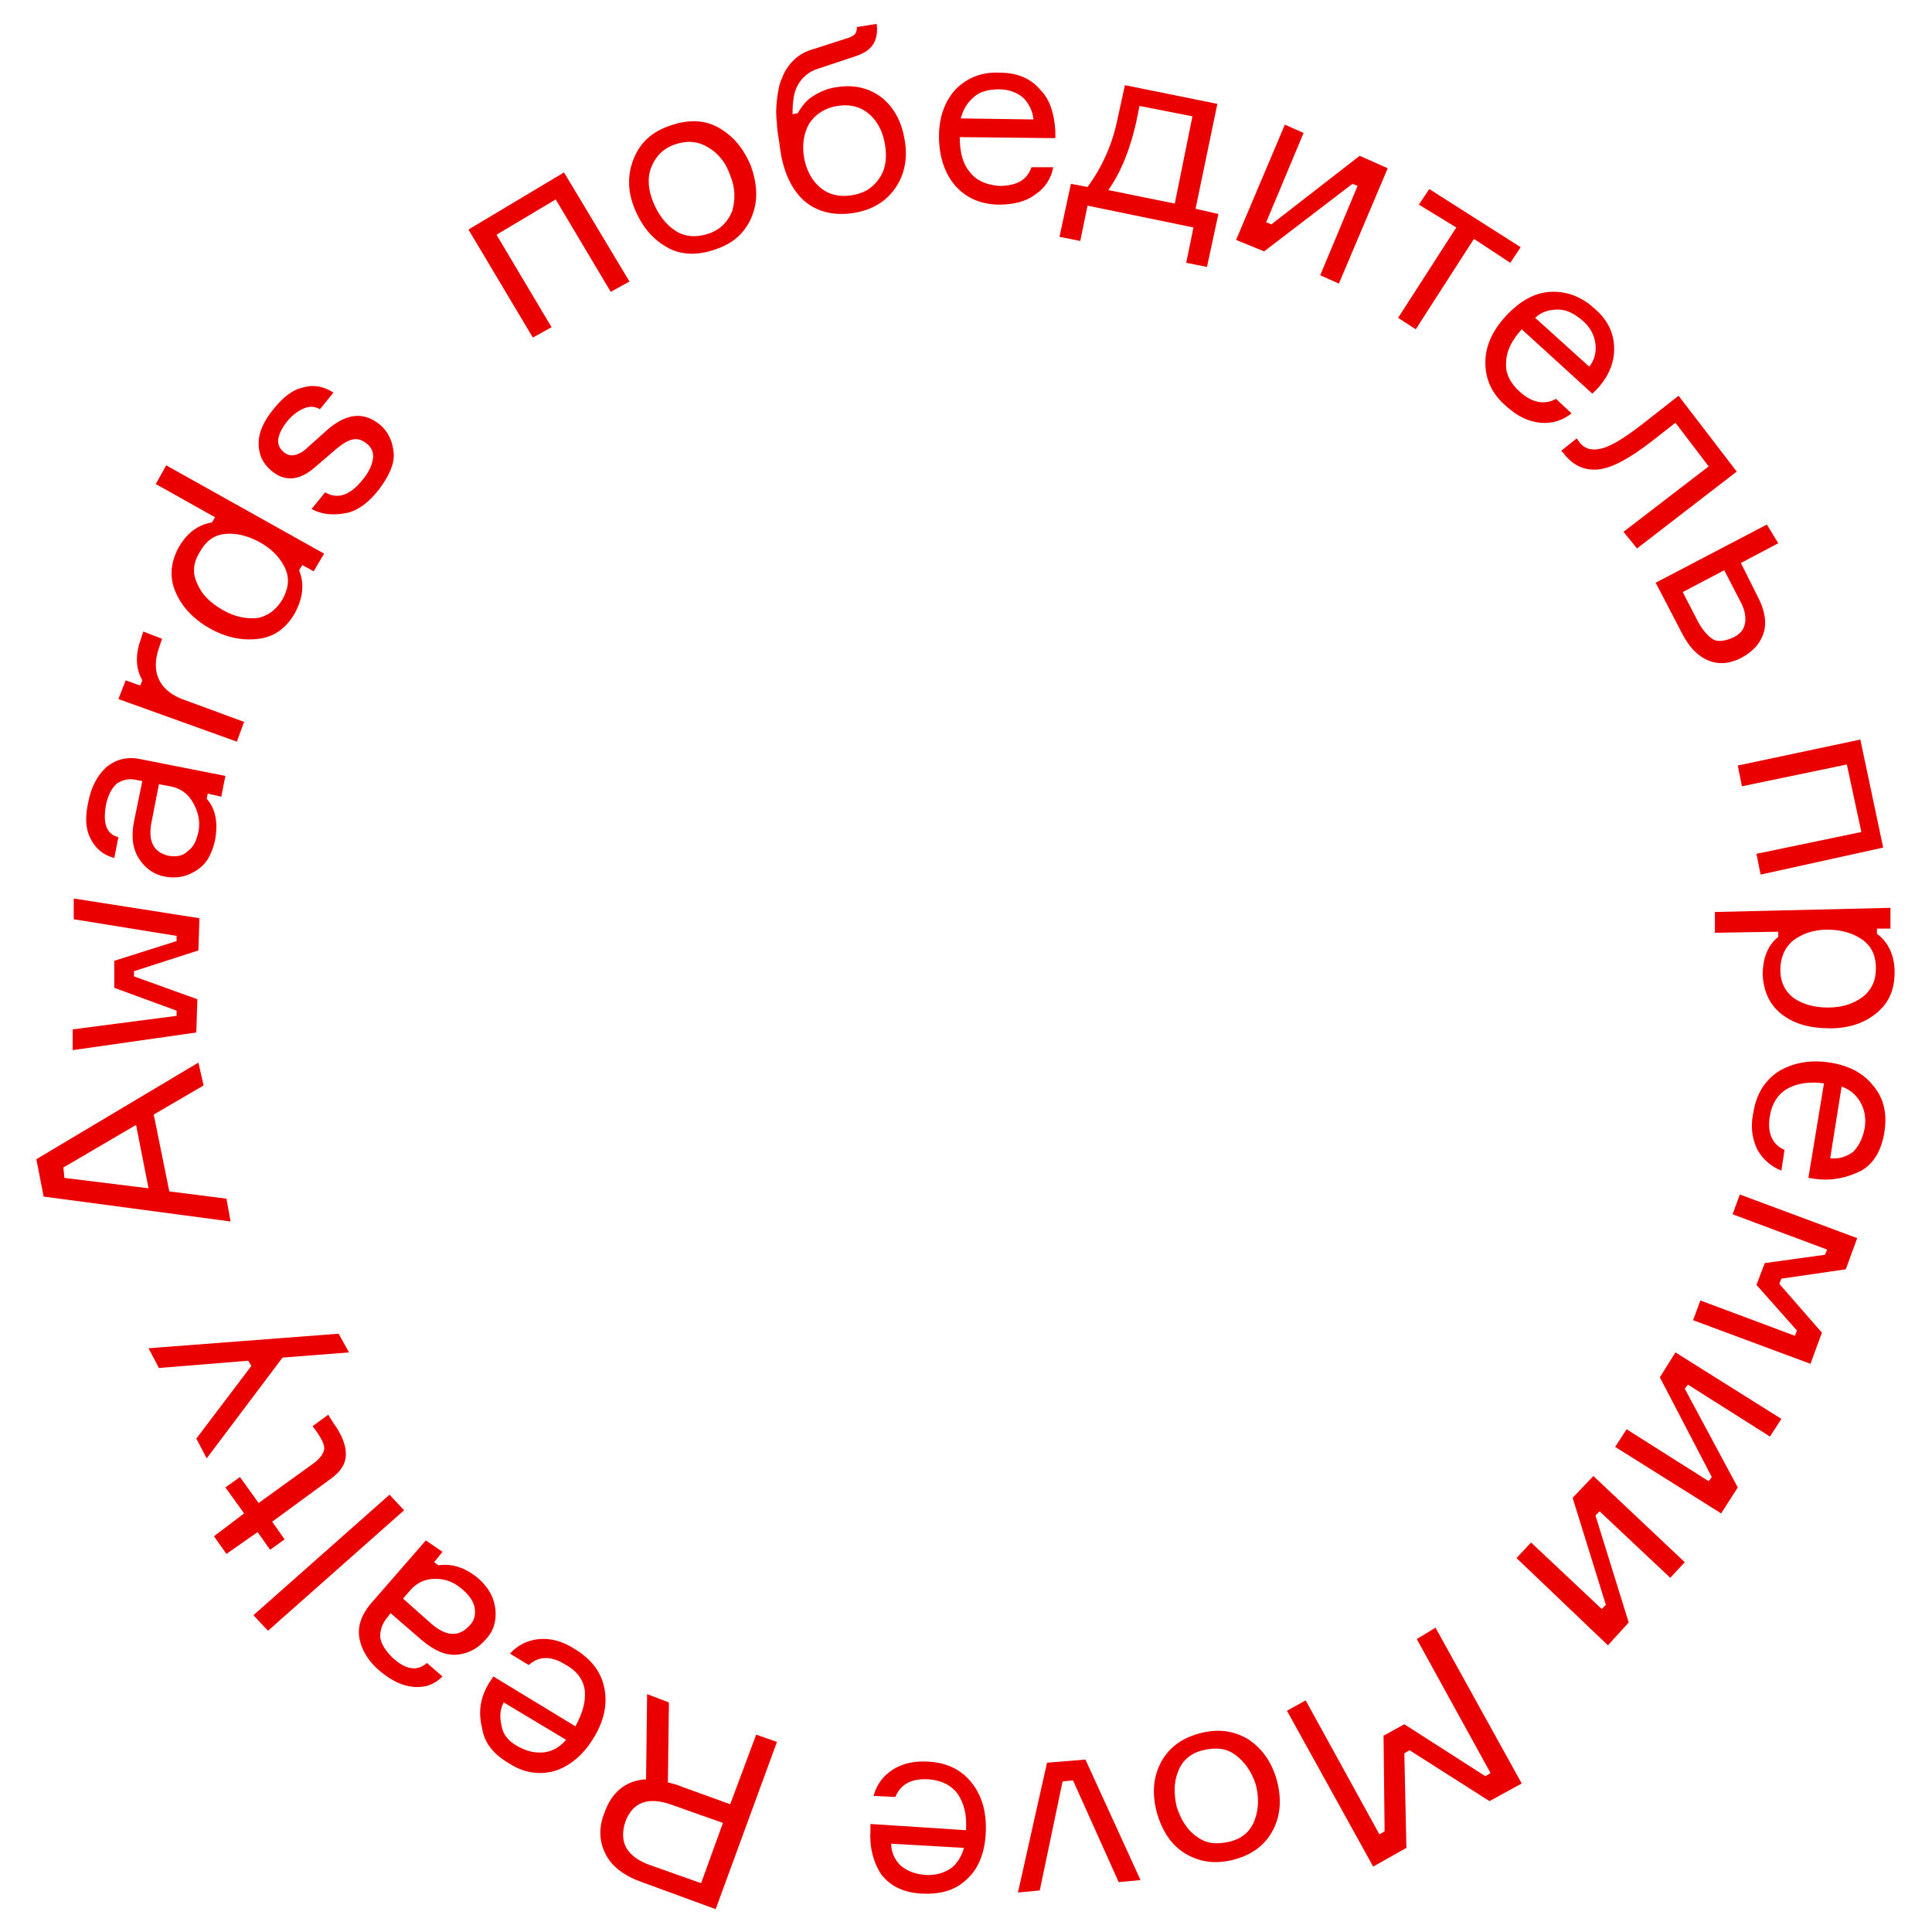<?xml version="1.0" encoding="UTF-8"?> <!-- Generator: Adobe Illustrator 24.0.3, SVG Export Plug-In . SVG Version: 6.00 Build 0) --> <svg xmlns="http://www.w3.org/2000/svg" xmlns:xlink="http://www.w3.org/1999/xlink" id="Слой_1" x="0px" y="0px" viewBox="0 0 186 186" style="enable-background:new 0 0 186 186;" xml:space="preserve"> <style type="text/css"> .st0{fill:#EB0000;} </style> <g> <path class="st0" d="M60.6,27.1l-1.8,1l-5.3-8.9l-5.7,3.4l5.3,8.9l-1.8,1l-6.2-10.4l9.2-5.5L60.6,27.1z"></path> <path class="st0" d="M61,15.3c0.6-1.5,1.7-2.6,3.5-3.2c1.7-0.6,3.3-0.6,4.7,0.2c1.4,0.8,2.4,2,3.1,3.7c0.6,1.7,0.7,3.3,0.1,4.8 c-0.6,1.5-1.7,2.6-3.5,3.2c-1.7,0.6-3.3,0.6-4.7-0.2s-2.4-2-3.1-3.7C60.4,18.4,60.4,16.8,61,15.3z M65,22.2c0.9,0.6,2,0.7,3.2,0.3 c1.2-0.4,1.9-1.2,2.3-2.2c0.3-1.1,0.3-2.2-0.2-3.4c-0.4-1.2-1.1-2.1-2.1-2.7s-2-0.7-3.2-0.3c-1.2,0.4-1.9,1.2-2.3,2.2 s-0.3,2.2,0.2,3.4C63.4,20.7,64.1,21.6,65,22.2z"></path> <path class="st0" d="M80.5,8.4c1.8-0.3,3.2,0.1,4.4,1c1.2,1,1.9,2.3,2.2,4.1c0.3,1.7,0,3.3-0.9,4.6c-0.9,1.3-2.2,2.1-4,2.4 c-1.9,0.3-3.5-0.1-4.7-1.1s-2.1-2.8-2.4-5.1c-0.1-0.9-0.3-1.7-0.3-2.4c-0.1-0.7-0.1-1.5,0-2.3c0.1-0.8,0.2-1.5,0.5-2.1 c0.2-0.6,0.6-1.2,1.1-1.7c0.5-0.5,1.2-0.9,2-1.1l3.1-1c0.4-0.1,0.7-0.3,0.8-0.4c0.1-0.1,0.2-0.4,0.2-0.7l1.9-0.3 c0.1,0.7,0,1.4-0.3,1.9c-0.3,0.5-0.8,0.9-1.7,1.2l-3.6,1.2c-1,0.3-1.6,0.9-2,1.6s-0.5,1.7-0.5,2.8l0.5-0.1c0.4-0.7,0.9-1.3,1.4-1.6 C79,8.8,79.7,8.5,80.5,8.4z M78.9,18c0.8,0.7,1.8,1,3.1,0.8s2.1-0.8,2.7-1.7s0.7-2,0.5-3.2c-0.2-1.2-0.7-2.2-1.5-2.9 c-0.8-0.7-1.8-1-3.1-0.8c-1.2,0.2-2.1,0.8-2.7,1.7c-0.5,0.9-0.7,2-0.5,3.2C77.6,16.3,78.1,17.3,78.9,18z"></path> <path class="st0" d="M101.6,12.6l0,0.7l-9.2-0.1c0,1.5,0.3,2.6,1,3.4c0.6,0.8,1.6,1.2,2.8,1.3c1.7,0,2.7-0.6,3.1-1.8l2.1,0 c-0.2,1.1-0.8,2-1.7,2.6c-0.9,0.7-2.1,1-3.5,1c-1.8,0-3.3-0.7-4.3-1.9c-1-1.2-1.5-2.8-1.5-4.7c0-1.9,0.6-3.4,1.6-4.5 c1.1-1.1,2.5-1.7,4.3-1.6c1.7,0,3,0.6,3.9,1.7C101.1,9.6,101.5,11,101.6,12.6z M96.2,8.6c-1,0-1.9,0.2-2.5,0.8 c-0.6,0.5-1,1.2-1.2,2l7,0.1c-0.1-0.8-0.4-1.5-1-2.1C97.9,8.9,97.1,8.6,96.2,8.6z"></path> <path class="st0" d="M115.1,20.1l2.2,0.5l-1.1,5.1l-2-0.4l0.7-3.4l-10.2-2.1l-0.7,3.4l-2-0.4l1.1-5.1l1.6,0.3 c1.4-1.9,2.4-4.1,2.9-6.6l0.7-3.2l8.9,1.8L115.1,20.1z M113.1,19.6l1.7-8.4l-5.1-1l-0.3,1.5c-0.6,2.7-1.5,4.9-2.7,6.6L113.1,19.6z"></path> <path class="st0" d="M121.7,24.2l-2.7-1.1l4.7-11.1l1.8,0.8l-3.6,8.6l0.5,0.2l8.5-6.6l2.7,1.2l-4.7,11.1l-1.8-0.8l3.6-8.6l-0.5-0.2 L121.7,24.2z"></path> <path class="st0" d="M136.6,19.7l1-1.5l8.8,5.6l-1,1.5l-3.5-2.3l-5.6,8.7l-1.7-1.1l5.6-8.7L136.6,19.7z"></path> <path class="st0" d="M153.8,37.4l-0.5,0.5l-6.8-6.2c-1,1.1-1.5,2.2-1.5,3.2c-0.1,1,0.4,2,1.3,2.8c1.2,1.1,2.4,1.3,3.5,0.7l1.5,1.4 c-0.9,0.7-1.9,1-3,0.9s-2.2-0.6-3.3-1.6c-1.4-1.2-2-2.6-2-4.2c0-1.6,0.7-3.1,2-4.5c1.3-1.4,2.7-2.2,4.2-2.3c1.5-0.1,3,0.4,4.3,1.6 c1.3,1.1,1.9,2.4,1.9,3.9C155.4,34.9,154.9,36.2,153.8,37.4z M152.4,30.9c-0.8-0.7-1.6-1.1-2.4-1.1c-0.8,0-1.6,0.2-2.2,0.8l5.2,4.7 c0.5-0.6,0.7-1.4,0.6-2.2C153.5,32.3,153.1,31.5,152.4,30.9z"></path> <path class="st0" d="M150.3,43.4l1.5-1.2l0.2,0.3c0.5,0.7,1.2,0.9,2.1,0.7c0.9-0.2,2.1-0.9,3.8-2.2l3.7-2.9l5.6,7.3l-9.6,7.4 l-1.3-1.6l8.2-6.3l-3.2-4.2l-2.3,1.8c-2.2,1.7-3.9,2.6-5.2,2.7c-1.3,0.1-2.4-0.4-3.3-1.6L150.3,43.4z"></path> <path class="st0" d="M171.2,52.3l-3.6,1.9l1.6,3.2c0.7,1.3,0.9,2.5,0.6,3.5s-1,1.8-2.1,2.4c-1.1,0.6-2.2,0.7-3.2,0.3 c-1-0.4-1.8-1.2-2.5-2.5l-2.6-5l10.7-5.6L171.2,52.3z M162,57l1.5,2.9c0.5,0.9,1,1.4,1.5,1.7c0.5,0.2,1.1,0.1,1.8-0.2 s1.1-0.8,1.2-1.4s0-1.3-0.5-2.2l-1.5-2.9L162,57z"></path> <path class="st0" d="M169.5,84.2l-0.4-2l10.1-2.1l-1.4-6.5l-10.1,2.1l-0.4-2l11.8-2.5l2.2,10.4L169.5,84.2z"></path> <path class="st0" d="M182,87.4l0,2l-1.3,0l0,0.5c1.1,0.8,1.7,2.1,1.7,3.7c0,1.6-0.5,2.9-1.7,3.9c-1.2,1-2.7,1.5-4.5,1.5 c-1.9,0-3.4-0.4-4.6-1.3c-1.2-0.9-1.8-2.2-1.9-3.8c0-1.7,0.5-2.9,1.5-3.7l0-0.5l-6.1,0.1l0-2L182,87.4z M180.6,93.2 c0-1.3-0.5-2.2-1.4-2.8c-0.9-0.6-2-0.9-3.3-0.9c-1.3,0-2.4,0.4-3.2,1s-1.3,1.6-1.3,2.9c0,1.2,0.5,2.1,1.3,2.7 c0.9,0.6,2,0.9,3.3,0.9c1.4,0,2.5-0.4,3.3-1C180.2,95.3,180.6,94.4,180.6,93.2z"></path> <path class="st0" d="M174.8,113.5l-0.7-0.1l1.5-9.1c-1.4-0.2-2.6,0-3.5,0.5c-0.9,0.5-1.5,1.4-1.7,2.6c-0.3,1.6,0.2,2.8,1.4,3.3 l-0.3,2c-1-0.4-1.8-1.1-2.3-2c-0.5-1-0.7-2.2-0.4-3.6c0.3-1.8,1.1-3.1,2.5-4c1.4-0.8,3-1.1,4.9-0.8c1.9,0.3,3.3,1.1,4.2,2.3 c1,1.2,1.3,2.7,1,4.5c-0.3,1.7-1,2.9-2.2,3.6C177.8,113.4,176.4,113.7,174.8,113.5z M179.5,108.7c0.2-1,0-1.9-0.4-2.6 c-0.4-0.7-1-1.2-1.8-1.5l-1.1,6.9c0.8,0.1,1.5-0.1,2.2-0.6C178.9,110.4,179.3,109.7,179.5,108.7z"></path> <path class="st0" d="M167.5,115l11.3,4.2l-1.1,3l-6.2,0.9l-0.2,0.5l4.1,4.7l-1.1,3l-11.3-4.2l0.7-1.9l9.1,3.4l0.2-0.5l-3.9-4.4 l0.8-2.1l5.8-0.8l0.2-0.5l-9.1-3.4L167.5,115z"></path> <path class="st0" d="M159.8,132.6l1.5-2.4l10.2,6.4l-1.1,1.7l-7.9-5l-0.3,0.4l5.1,9.5l-1.6,2.5l-10.2-6.4l1.1-1.7l7.9,5l0.3-0.4 L159.8,132.6z"></path> <path class="st0" d="M151.4,144.2l2-2.1l8.8,8.3l-1.4,1.5l-6.8-6.4l-0.4,0.4l3.2,10.3l-2,2.2L146,150l1.4-1.5l6.8,6.4l0.4-0.4 L151.4,144.2z"></path> <path class="st0" d="M138.2,156.7l8.3,15l-3.1,1.7l-7.7-4.9l-0.5,0.3l0.2,9.1l-3.2,1.8l-8.3-15l1.8-1l7.1,12.9l0.5-0.3l-0.1-9.2 l2-1.1l7.8,5l0.5-0.3l-7.1-12.9L138.2,156.7z"></path> <path class="st0" d="M122.6,176.1c-0.7,1.4-1.9,2.4-3.7,2.9c-1.8,0.5-3.3,0.3-4.7-0.5s-2.3-2.2-2.8-3.9c-0.5-1.8-0.4-3.4,0.3-4.8 c0.7-1.4,1.9-2.4,3.7-2.9c1.8-0.5,3.3-0.3,4.7,0.5c1.4,0.9,2.3,2.2,2.8,3.9C123.4,173.1,123.3,174.7,122.6,176.1z M119,169 c-0.9-0.7-1.9-0.8-3.2-0.5c-1.2,0.3-2,1-2.4,2.1c-0.4,1-0.4,2.2-0.1,3.4c0.4,1.2,1,2.2,1.9,2.8c0.9,0.7,1.9,0.8,3.2,0.5 c1.2-0.3,2-1,2.4-2.1s0.4-2.2,0.1-3.4C120.5,170.6,119.9,169.7,119,169z"></path> <path class="st0" d="M104.5,169.4l5.3,11.6l-2.1,0.2l-4.4-9.8l-1,0.1l-2.2,10.5l-2.1,0.2l2.8-12.5L104.5,169.4z"></path> <path class="st0" d="M83.8,176.3l0-0.7l9.2,0.6c0.1-1.5-0.2-2.6-0.8-3.5c-0.6-0.8-1.5-1.3-2.8-1.4c-1.7-0.1-2.7,0.5-3.2,1.7 l-2.1-0.1c0.3-1.1,0.9-1.9,1.8-2.5c0.9-0.6,2.1-0.9,3.5-0.8c1.8,0.1,3.2,0.8,4.2,2.1c1,1.3,1.4,2.9,1.3,4.8 c-0.1,1.9-0.7,3.4-1.8,4.4c-1.1,1.1-2.6,1.5-4.4,1.4c-1.7-0.1-3-0.7-3.9-1.9C84.1,179.3,83.7,177.9,83.8,176.3z M89,180.5 c1,0.1,1.9-0.2,2.5-0.6s1.1-1.2,1.3-2l-7-0.4c0,0.8,0.3,1.5,0.9,2.1C87.3,180.1,88,180.4,89,180.5z"></path> <path class="st0" d="M68.9,183.8l-7.1-2.6c-1.7-0.6-2.9-1.5-3.5-2.7c-0.6-1.2-0.7-2.5-0.1-4c0.7-2,2.1-3.1,4-3.2l0.1-8.2l2.1,0.8 l-0.1,7.7c0.4,0.1,0.9,0.2,1.3,0.4l4.7,1.7l2.5-6.7l2,0.7L68.9,183.8z M69.6,175.5l-4.8-1.7c-2.4-0.9-3.9-0.3-4.6,1.6 c-0.3,0.9-0.3,1.8,0.1,2.5c0.4,0.7,1.2,1.3,2.4,1.7l4.8,1.7L69.6,175.5z"></path> <path class="st0" d="M47.1,162l0.4-0.6l7.9,4.8c0.7-1.3,1-2.4,0.9-3.4c-0.1-1-0.7-1.9-1.8-2.5c-1.4-0.9-2.6-0.9-3.6,0l-1.8-1.1 c0.7-0.8,1.7-1.3,2.8-1.4s2.3,0.2,3.5,1c1.6,1,2.5,2.2,2.8,3.8c0.3,1.6-0.1,3.2-1.1,4.8c-1,1.6-2.2,2.6-3.7,3.1 c-1.5,0.4-3,0.2-4.5-0.8c-1.5-0.9-2.3-2-2.5-3.4C46,164.7,46.3,163.3,47.1,162z M49.8,168.1c0.9,0.5,1.7,0.7,2.6,0.6 c0.8-0.1,1.5-0.5,2.1-1.2l-6-3.6c-0.4,0.7-0.4,1.5-0.2,2.3C48.4,166.9,48.9,167.6,49.8,168.1z"></path> <path class="st0" d="M42.6,149.4l-0.8,1l0.4,0.3c1.3-0.2,2.6,0.2,3.9,1.3c1,0.9,1.5,1.9,1.6,3c0.1,1.1-0.2,2.1-1,2.9 c-0.7,0.8-1.6,1.3-2.7,1.4c-1.1,0.1-2.2-0.4-3.4-1.4l-3-2.6l-0.3,0.4c-0.5,0.6-0.7,1.2-0.7,1.9c0.1,0.7,0.5,1.3,1.2,2 c1.3,1.2,2.4,1.3,3.3,0.5l1.5,1.3c-0.8,0.8-1.7,1.1-2.8,1c-1.1-0.1-2.1-0.6-3.2-1.5c-1.2-1-1.8-2.1-2-3.2c-0.2-1.1,0.2-2.2,1-3.2 l5.4-6.2L42.6,149.4z M44.5,153c-0.8-0.7-1.6-1-2.6-1c-1,0-1.8,0.4-2.4,1.1l-0.7,0.8l2.7,2.4c1.5,1.3,2.7,1.3,3.7,0.2 c0.5-0.5,0.6-1.1,0.5-1.7C45.6,154.2,45.2,153.6,44.5,153z"></path> <path class="st0" d="M25.8,157l-1.4-1.5l13.1-11.6l1.4,1.5L25.8,157z"></path> <path class="st0" d="M23.5,145.7l-1.8-2.5l1.4-1l1.8,2.5l5.4-3.9c0.5-0.4,0.8-0.8,0.9-1.2s-0.2-1-0.6-1.6l-0.5-0.7l1.5-1.1l0.5,0.8 c0.8,1.1,1.2,2.1,1.2,3c0,0.9-0.5,1.7-1.5,2.4l-5.6,4.1l1.2,1.7l-1.4,1l-1.2-1.7l-3,2.1l-1.2-1.7L23.5,145.7z"></path> <path class="st0" d="M32.6,128.4l1,1.8l-6.4,0.5l-7.3,9.7l-1-1.9l5.3-7l-0.3-0.5l-8.6,0.7l-1-1.9L32.6,128.4z"></path> <path class="st0" d="M19.6,104.5l-4.8,2.8l1.5,7.4l5.5,0.7l0.4,2.2l-18-2.4l-0.7-3.6l15.6-9.3L19.6,104.5z M6.2,113.4l8.1,1 l-1.2-6.1l-7,4.1L6.2,113.4z"></path> <path class="st0" d="M11,95.1l0-2.6l6-1.9l0-0.5l-9.9-1.6l0-2l12.1,1.9l-0.1,3.1l-6.2,2l0,0.5l6.1,2.2l-0.1,3.2L7,101.1l0-2l10-1.3 l0-0.5L11,95.1z"></path> <path class="st0" d="M21.3,76.7L20,76.4l-0.1,0.5c0.9,1,1.1,2.4,0.8,4c-0.3,1.3-0.8,2.3-1.8,2.9c-0.9,0.6-1.9,0.8-3,0.6 c-1.1-0.2-1.9-0.8-2.5-1.7s-0.8-2.1-0.5-3.6l0.8-3.9l-0.5-0.1c-0.8-0.2-1.4,0-1.9,0.3c-0.5,0.4-0.9,1.1-1.1,2.1 c-0.3,1.7,0,2.8,1.2,3.1l-0.4,2c-1.1-0.3-1.8-0.9-2.3-1.9s-0.5-2.1-0.2-3.5c0.3-1.5,0.9-2.6,1.8-3.4c0.9-0.7,2-1,3.3-0.7l8.1,1.6 L21.3,76.7z M19.1,80.1c0.2-1,0-1.9-0.5-2.8c-0.5-0.9-1.2-1.4-2.2-1.6l-1.1-0.2l-0.7,3.6c-0.4,1.9,0.2,3,1.7,3.3 c0.7,0.1,1.3,0,1.7-0.4C18.6,81.6,18.9,81,19.1,80.1z"></path> <path class="st0" d="M13.8,60.8l1.8,0.7l-0.3,0.9c-0.4,1.1-0.4,2.2,0,3c0.4,0.9,1.3,1.6,2.5,2l5.7,2.1l-0.7,1.9l-11.4-4.1l0.7-1.8 l1.4,0.5l0.2-0.5c-0.6-1.1-0.7-2.3-0.2-3.8L13.8,60.8z"></path> <path class="st0" d="M15,46.6l1-1.8l15.2,8.5l-1,1.7l-1.1-0.6l-0.3,0.5c0.5,1.3,0.4,2.6-0.4,4.1c-0.8,1.4-1.9,2.3-3.5,2.5 c-1.5,0.2-3.1-0.1-4.7-1c-1.6-0.9-2.7-2.1-3.3-3.5c-0.6-1.4-0.5-2.8,0.3-4.3c0.8-1.4,1.9-2.2,3.2-2.4l0.3-0.5L15,46.6z M27.2,57.7 c0.6-1.1,0.7-2.1,0.2-3.1c-0.5-1-1.3-1.8-2.4-2.4s-2.2-0.9-3.3-0.8c-1.1,0.1-1.9,0.7-2.5,1.8c-0.6,1-0.7,2-0.2,3 c0.4,1,1.2,1.8,2.4,2.5c1.2,0.7,2.3,0.9,3.4,0.8C25.8,59.3,26.6,58.7,27.2,57.7z"></path> <path class="st0" d="M29.7,43l0.9-0.8l1-0.9c1.8-1.5,3.4-1.7,5-0.4c0.8,0.7,1.2,1.6,1.3,2.7s-0.5,2.3-1.4,3.5 c-1,1.3-2.1,2.1-3.2,2.3S31.1,49.6,30,49l1.3-1.6c1.2,0.7,2.4,0.3,3.6-1.2c0.6-0.7,0.9-1.4,1-2s-0.1-1.1-0.6-1.5 c-0.4-0.3-0.8-0.5-1.3-0.4c-0.5,0.1-1,0.4-1.6,0.9l-2.1,1.8c-1.5,1.3-2.9,1.4-4.2,0.3c-0.8-0.7-1.2-1.5-1.2-2.6s0.5-2.2,1.5-3.4 c0.9-1.1,1.8-1.8,2.8-2c1-0.3,2-0.1,2.9,0.5l-1.3,1.6c-0.5-0.3-1-0.3-1.5-0.1c-0.5,0.2-1.1,0.6-1.6,1.2c-0.5,0.6-0.8,1.2-0.9,1.7 c-0.1,0.5,0.1,1,0.5,1.3c0.3,0.3,0.7,0.4,1.1,0.3C28.8,43.7,29.2,43.5,29.7,43z"></path> </g> </svg> 